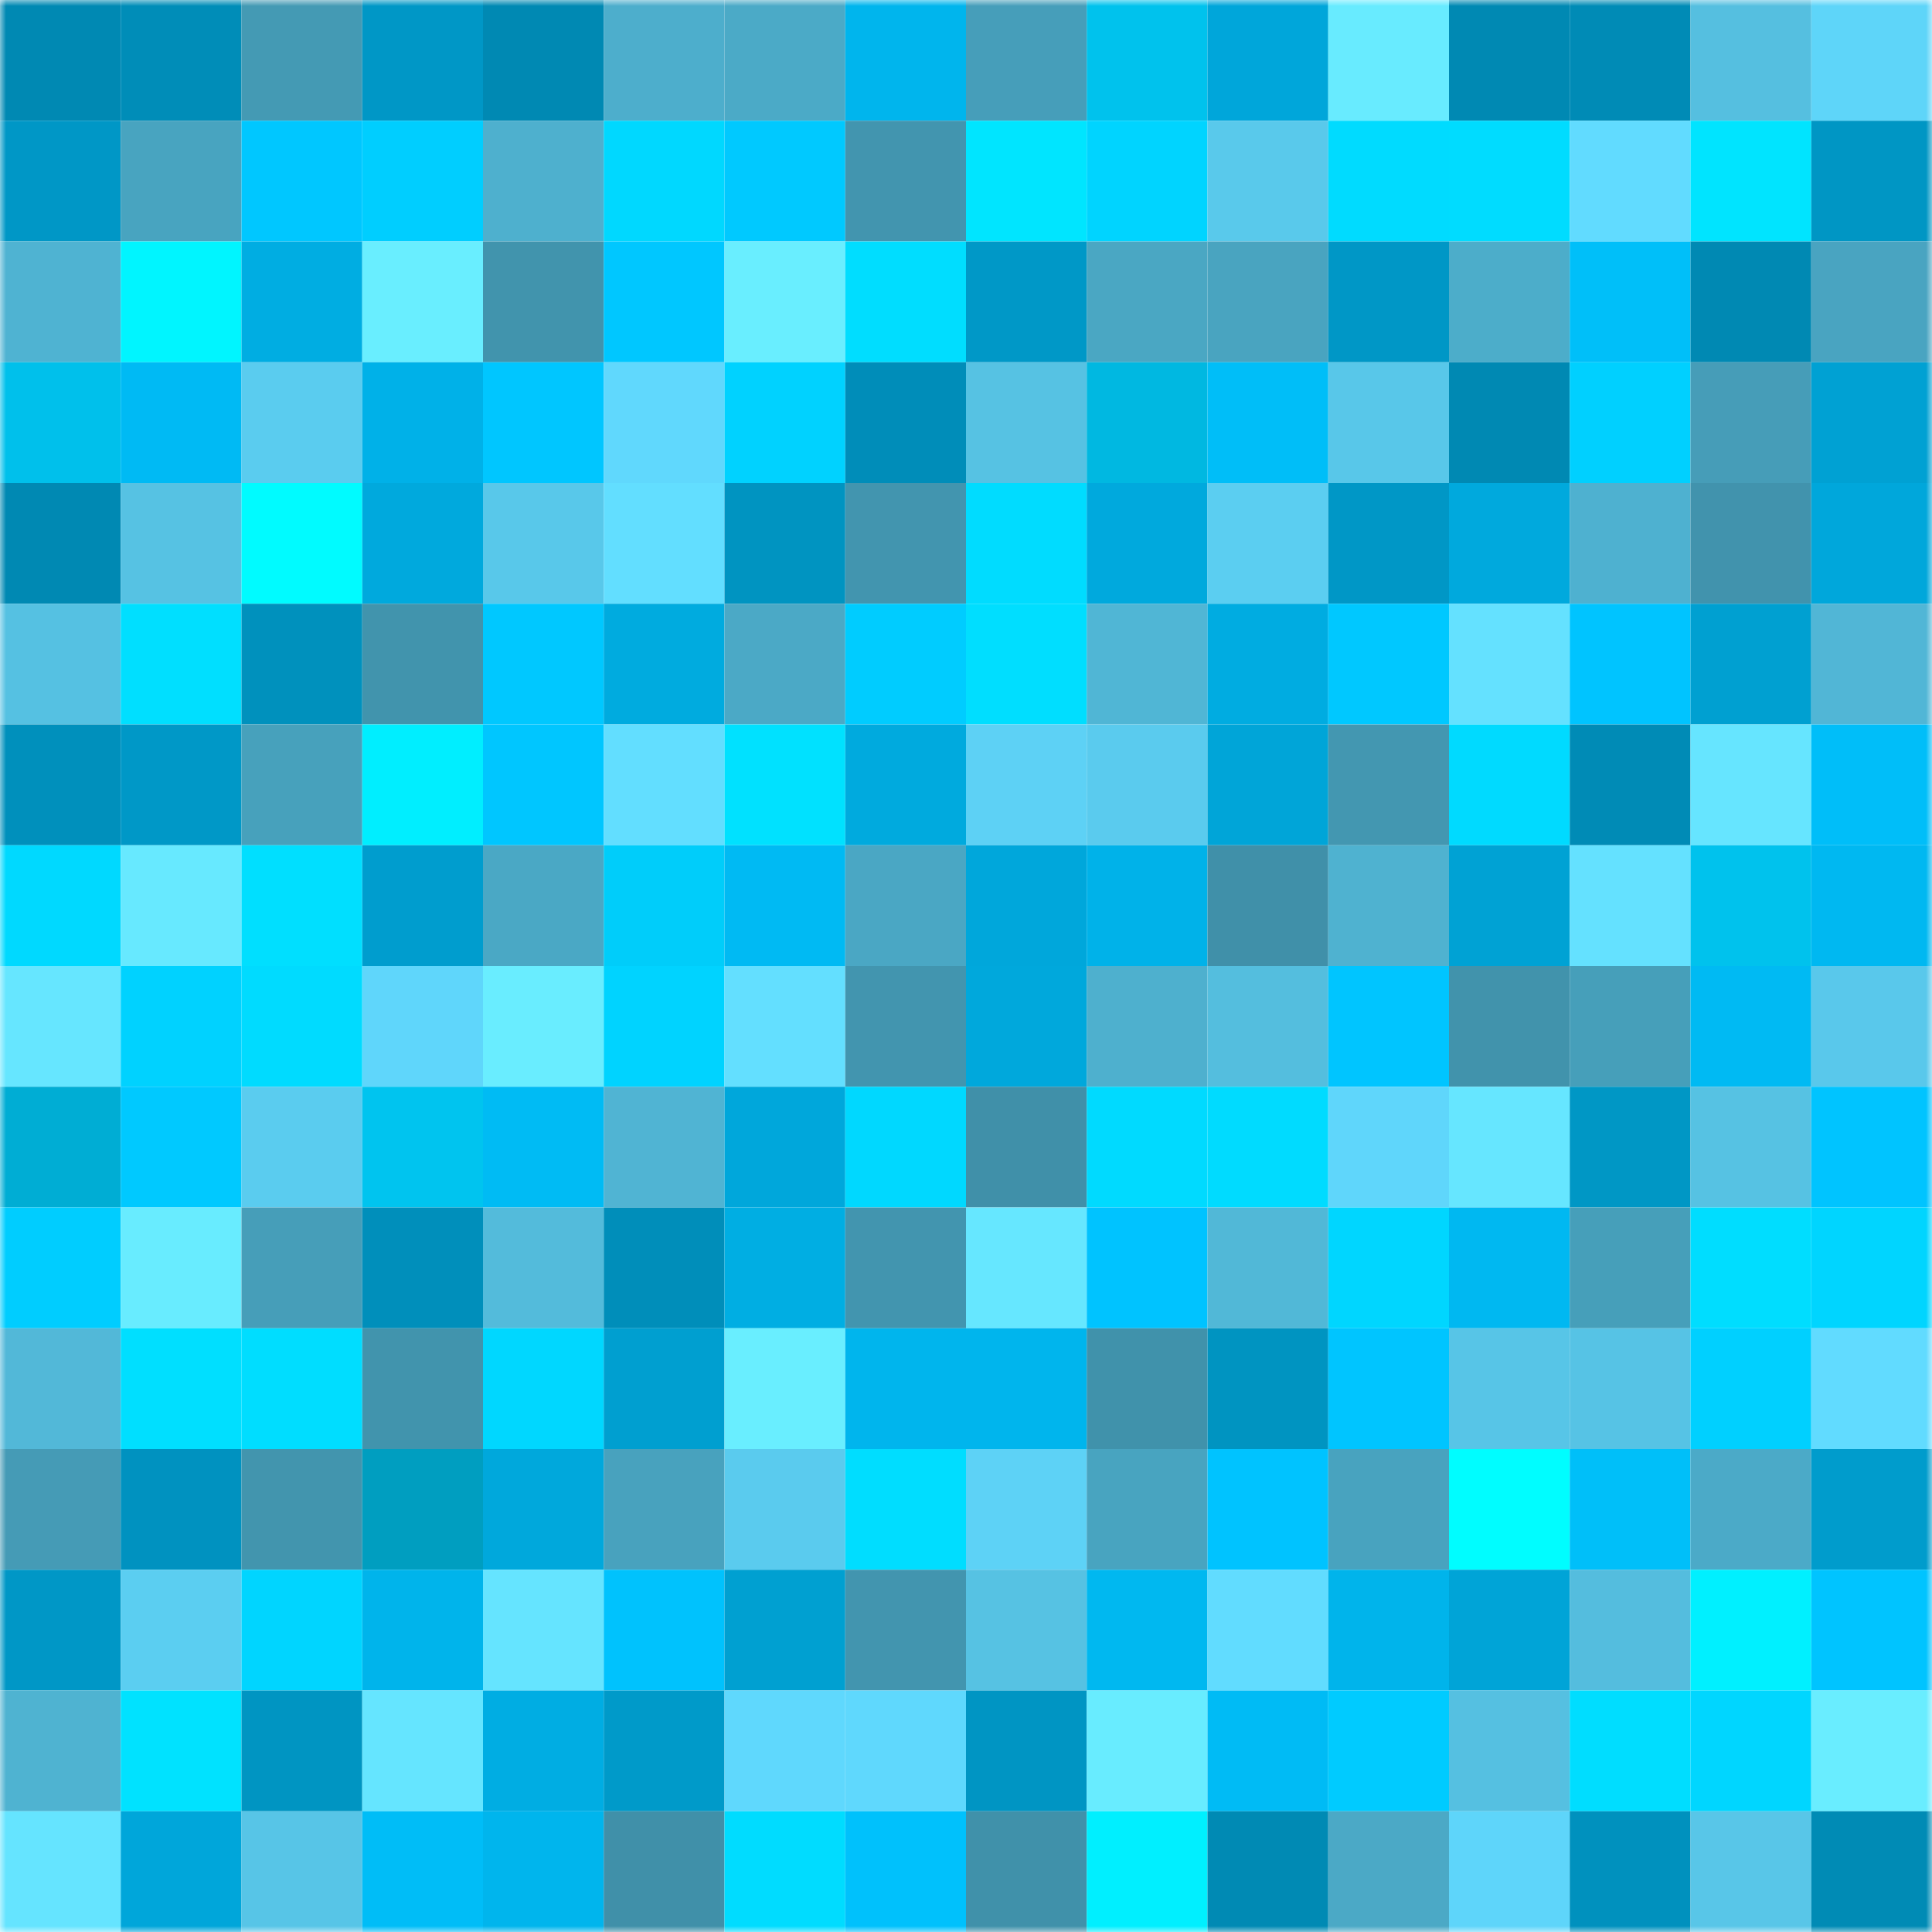 <svg viewBox="0 0 160 160" fill="none" role="img" xmlns="http://www.w3.org/2000/svg" width="240" height="240" name="ens%2Cdgmail.eth"><mask id="1301483495" mask-type="alpha" maskUnits="userSpaceOnUse" x="0" y="0" width="160" height="160"><rect width="160" height="160" fill="#FFFFFF"></rect></mask><g mask="url(#1301483495)"><rect x="0" y="0" width="10" height="10" fill="#0089b3"></rect><rect x="10" y="0" width="10" height="10" fill="#008db8"></rect><rect x="20" y="0" width="10" height="10" fill="#449ab4"></rect><rect x="30" y="0" width="10" height="10" fill="#0097c6"></rect><rect x="40" y="0" width="10" height="10" fill="#0089b3"></rect><rect x="50" y="0" width="10" height="10" fill="#4daecc"></rect><rect x="60" y="0" width="10" height="10" fill="#4baac7"></rect><rect x="70" y="0" width="10" height="10" fill="#00b5ed"></rect><rect x="80" y="0" width="10" height="10" fill="#469eba"></rect><rect x="90" y="0" width="10" height="10" fill="#00c2ed"></rect><rect x="100" y="0" width="10" height="10" fill="#00a6da"></rect><rect x="110" y="0" width="10" height="10" fill="#68ebff"></rect><rect x="120" y="0" width="10" height="10" fill="#0089b3"></rect><rect x="130" y="0" width="10" height="10" fill="#008bb6"></rect><rect x="140" y="0" width="10" height="10" fill="#55bfe0"></rect><rect x="150" y="0" width="10" height="10" fill="#5ed5f9"></rect><rect x="0" y="10" width="10" height="10" fill="#0097c6"></rect><rect x="10" y="10" width="10" height="10" fill="#48a4c0"></rect><rect x="20" y="10" width="10" height="10" fill="#00c7ff"></rect><rect x="30" y="10" width="10" height="10" fill="#00ceff"></rect><rect x="40" y="10" width="10" height="10" fill="#4eb0ce"></rect><rect x="50" y="10" width="10" height="10" fill="#00d8ff"></rect><rect x="60" y="10" width="10" height="10" fill="#00c9ff"></rect><rect x="70" y="10" width="10" height="10" fill="#4295af"></rect><rect x="80" y="10" width="10" height="10" fill="#00e5ff"></rect><rect x="90" y="10" width="10" height="10" fill="#00d4ff"></rect><rect x="100" y="10" width="10" height="10" fill="#59c9eb"></rect><rect x="110" y="10" width="10" height="10" fill="#00dbff"></rect><rect x="120" y="10" width="10" height="10" fill="#00dcff"></rect><rect x="130" y="10" width="10" height="10" fill="#61dbff"></rect><rect x="140" y="10" width="10" height="10" fill="#00e4ff"></rect><rect x="150" y="10" width="10" height="10" fill="#0096c4"></rect><rect x="0" y="20" width="10" height="10" fill="#4fb3d2"></rect><rect x="10" y="20" width="10" height="10" fill="#00f5ff"></rect><rect x="20" y="20" width="10" height="10" fill="#00ade2"></rect><rect x="30" y="20" width="10" height="10" fill="#69eeff"></rect><rect x="40" y="20" width="10" height="10" fill="#4194ad"></rect><rect x="50" y="20" width="10" height="10" fill="#00c7ff"></rect><rect x="60" y="20" width="10" height="10" fill="#69eeff"></rect><rect x="70" y="20" width="10" height="10" fill="#00ddff"></rect><rect x="80" y="20" width="10" height="10" fill="#0098c7"></rect><rect x="90" y="20" width="10" height="10" fill="#4aa7c3"></rect><rect x="100" y="20" width="10" height="10" fill="#49a4c0"></rect><rect x="110" y="20" width="10" height="10" fill="#0097c6"></rect><rect x="120" y="20" width="10" height="10" fill="#4cadca"></rect><rect x="130" y="20" width="10" height="10" fill="#00bff9"></rect><rect x="140" y="20" width="10" height="10" fill="#0089b3"></rect><rect x="150" y="20" width="10" height="10" fill="#49a4c1"></rect><rect x="0" y="30" width="10" height="10" fill="#00c0eb"></rect><rect x="10" y="30" width="10" height="10" fill="#00baf4"></rect><rect x="20" y="30" width="10" height="10" fill="#5accef"></rect><rect x="30" y="30" width="10" height="10" fill="#00b1e8"></rect><rect x="40" y="30" width="10" height="10" fill="#00c6ff"></rect><rect x="50" y="30" width="10" height="10" fill="#60d8fd"></rect><rect x="60" y="30" width="10" height="10" fill="#00d2ff"></rect><rect x="70" y="30" width="10" height="10" fill="#008db9"></rect><rect x="80" y="30" width="10" height="10" fill="#56c2e3"></rect><rect x="90" y="30" width="10" height="10" fill="#00b8e1"></rect><rect x="100" y="30" width="10" height="10" fill="#00bef8"></rect><rect x="110" y="30" width="10" height="10" fill="#58c7e9"></rect><rect x="120" y="30" width="10" height="10" fill="#0089b3"></rect><rect x="130" y="30" width="10" height="10" fill="#00d0ff"></rect><rect x="140" y="30" width="10" height="10" fill="#469db8"></rect><rect x="150" y="30" width="10" height="10" fill="#00a1d3"></rect><rect x="0" y="40" width="10" height="10" fill="#0089b3"></rect><rect x="10" y="40" width="10" height="10" fill="#56c2e3"></rect><rect x="20" y="40" width="10" height="10" fill="#00fbff"></rect><rect x="30" y="40" width="10" height="10" fill="#00a9dd"></rect><rect x="40" y="40" width="10" height="10" fill="#58c8ea"></rect><rect x="50" y="40" width="10" height="10" fill="#62deff"></rect><rect x="60" y="40" width="10" height="10" fill="#0094c1"></rect><rect x="70" y="40" width="10" height="10" fill="#4295af"></rect><rect x="80" y="40" width="10" height="10" fill="#00dcff"></rect><rect x="90" y="40" width="10" height="10" fill="#00a9dd"></rect><rect x="100" y="40" width="10" height="10" fill="#5bcef1"></rect><rect x="110" y="40" width="10" height="10" fill="#0097c6"></rect><rect x="120" y="40" width="10" height="10" fill="#00a9dd"></rect><rect x="130" y="40" width="10" height="10" fill="#4eb1d0"></rect><rect x="140" y="40" width="10" height="10" fill="#4193ad"></rect><rect x="150" y="40" width="10" height="10" fill="#00a7db"></rect><rect x="0" y="50" width="10" height="10" fill="#55c1e2"></rect><rect x="10" y="50" width="10" height="10" fill="#00dfff"></rect><rect x="20" y="50" width="10" height="10" fill="#0091bd"></rect><rect x="30" y="50" width="10" height="10" fill="#4194ad"></rect><rect x="40" y="50" width="10" height="10" fill="#00c8ff"></rect><rect x="50" y="50" width="10" height="10" fill="#00abdf"></rect><rect x="60" y="50" width="10" height="10" fill="#4ba9c6"></rect><rect x="70" y="50" width="10" height="10" fill="#00ccff"></rect><rect x="80" y="50" width="10" height="10" fill="#00deff"></rect><rect x="90" y="50" width="10" height="10" fill="#50b6d5"></rect><rect x="100" y="50" width="10" height="10" fill="#00ace1"></rect><rect x="110" y="50" width="10" height="10" fill="#00c8ff"></rect><rect x="120" y="50" width="10" height="10" fill="#64e1ff"></rect><rect x="130" y="50" width="10" height="10" fill="#00c4ff"></rect><rect x="140" y="50" width="10" height="10" fill="#00a0d1"></rect><rect x="150" y="50" width="10" height="10" fill="#51b6d6"></rect><rect x="0" y="60" width="10" height="10" fill="#0090bc"></rect><rect x="10" y="60" width="10" height="10" fill="#0098c7"></rect><rect x="20" y="60" width="10" height="10" fill="#47a1bc"></rect><rect x="30" y="60" width="10" height="10" fill="#00eeff"></rect><rect x="40" y="60" width="10" height="10" fill="#00c6ff"></rect><rect x="50" y="60" width="10" height="10" fill="#62deff"></rect><rect x="60" y="60" width="10" height="10" fill="#00e1ff"></rect><rect x="70" y="60" width="10" height="10" fill="#00aade"></rect><rect x="80" y="60" width="10" height="10" fill="#5dd1f5"></rect><rect x="90" y="60" width="10" height="10" fill="#5acbee"></rect><rect x="100" y="60" width="10" height="10" fill="#00a5d8"></rect><rect x="110" y="60" width="10" height="10" fill="#4397b1"></rect><rect x="120" y="60" width="10" height="10" fill="#00daff"></rect><rect x="130" y="60" width="10" height="10" fill="#008bb6"></rect><rect x="140" y="60" width="10" height="10" fill="#66e5ff"></rect><rect x="150" y="60" width="10" height="10" fill="#00bef9"></rect><rect x="0" y="70" width="10" height="10" fill="#00d9ff"></rect><rect x="10" y="70" width="10" height="10" fill="#67e9ff"></rect><rect x="20" y="70" width="10" height="10" fill="#00dfff"></rect><rect x="30" y="70" width="10" height="10" fill="#009dce"></rect><rect x="40" y="70" width="10" height="10" fill="#4aa8c5"></rect><rect x="50" y="70" width="10" height="10" fill="#00cdfa"></rect><rect x="60" y="70" width="10" height="10" fill="#00baf3"></rect><rect x="70" y="70" width="10" height="10" fill="#4aa7c4"></rect><rect x="80" y="70" width="10" height="10" fill="#00a7db"></rect><rect x="90" y="70" width="10" height="10" fill="#00b2e9"></rect><rect x="100" y="70" width="10" height="10" fill="#4090a9"></rect><rect x="110" y="70" width="10" height="10" fill="#4fb2d0"></rect><rect x="120" y="70" width="10" height="10" fill="#00a2d4"></rect><rect x="130" y="70" width="10" height="10" fill="#64e1ff"></rect><rect x="140" y="70" width="10" height="10" fill="#00c2ed"></rect><rect x="150" y="70" width="10" height="10" fill="#00b8f1"></rect><rect x="0" y="80" width="10" height="10" fill="#66e6ff"></rect><rect x="10" y="80" width="10" height="10" fill="#00d2ff"></rect><rect x="20" y="80" width="10" height="10" fill="#00dbff"></rect><rect x="30" y="80" width="10" height="10" fill="#5fd6fb"></rect><rect x="40" y="80" width="10" height="10" fill="#69edff"></rect><rect x="50" y="80" width="10" height="10" fill="#00d3ff"></rect><rect x="60" y="80" width="10" height="10" fill="#63dfff"></rect><rect x="70" y="80" width="10" height="10" fill="#4295af"></rect><rect x="80" y="80" width="10" height="10" fill="#00a8dc"></rect><rect x="90" y="80" width="10" height="10" fill="#4eb0ce"></rect><rect x="100" y="80" width="10" height="10" fill="#54bede"></rect><rect x="110" y="80" width="10" height="10" fill="#00c5ff"></rect><rect x="120" y="80" width="10" height="10" fill="#4193ac"></rect><rect x="130" y="80" width="10" height="10" fill="#469fba"></rect><rect x="140" y="80" width="10" height="10" fill="#00baf3"></rect><rect x="150" y="80" width="10" height="10" fill="#59c8eb"></rect><rect x="0" y="90" width="10" height="10" fill="#00add4"></rect><rect x="10" y="90" width="10" height="10" fill="#00c9ff"></rect><rect x="20" y="90" width="10" height="10" fill="#5accef"></rect><rect x="30" y="90" width="10" height="10" fill="#00c4ef"></rect><rect x="40" y="90" width="10" height="10" fill="#00bbf4"></rect><rect x="50" y="90" width="10" height="10" fill="#50b4d3"></rect><rect x="60" y="90" width="10" height="10" fill="#00a7db"></rect><rect x="70" y="90" width="10" height="10" fill="#00d8ff"></rect><rect x="80" y="90" width="10" height="10" fill="#4090a9"></rect><rect x="90" y="90" width="10" height="10" fill="#00daff"></rect><rect x="100" y="90" width="10" height="10" fill="#00dbff"></rect><rect x="110" y="90" width="10" height="10" fill="#5fd6fb"></rect><rect x="120" y="90" width="10" height="10" fill="#66e6ff"></rect><rect x="130" y="90" width="10" height="10" fill="#0097c5"></rect><rect x="140" y="90" width="10" height="10" fill="#56c2e3"></rect><rect x="150" y="90" width="10" height="10" fill="#00c4ff"></rect><rect x="0" y="100" width="10" height="10" fill="#00cdff"></rect><rect x="10" y="100" width="10" height="10" fill="#68ecff"></rect><rect x="20" y="100" width="10" height="10" fill="#469eb9"></rect><rect x="30" y="100" width="10" height="10" fill="#008fbb"></rect><rect x="40" y="100" width="10" height="10" fill="#53bbdb"></rect><rect x="50" y="100" width="10" height="10" fill="#008eba"></rect><rect x="60" y="100" width="10" height="10" fill="#00aee3"></rect><rect x="70" y="100" width="10" height="10" fill="#4295af"></rect><rect x="80" y="100" width="10" height="10" fill="#66e7ff"></rect><rect x="90" y="100" width="10" height="10" fill="#00c3ff"></rect><rect x="100" y="100" width="10" height="10" fill="#51b8d7"></rect><rect x="110" y="100" width="10" height="10" fill="#00d6ff"></rect><rect x="120" y="100" width="10" height="10" fill="#00b8f1"></rect><rect x="130" y="100" width="10" height="10" fill="#469fba"></rect><rect x="140" y="100" width="10" height="10" fill="#00ddff"></rect><rect x="150" y="100" width="10" height="10" fill="#00d5ff"></rect><rect x="0" y="110" width="10" height="10" fill="#52b8d8"></rect><rect x="10" y="110" width="10" height="10" fill="#00dfff"></rect><rect x="20" y="110" width="10" height="10" fill="#00ddff"></rect><rect x="30" y="110" width="10" height="10" fill="#4194ad"></rect><rect x="40" y="110" width="10" height="10" fill="#00d7ff"></rect><rect x="50" y="110" width="10" height="10" fill="#009fd0"></rect><rect x="60" y="110" width="10" height="10" fill="#69eeff"></rect><rect x="70" y="110" width="10" height="10" fill="#00b5ed"></rect><rect x="80" y="110" width="10" height="10" fill="#00b5ed"></rect><rect x="90" y="110" width="10" height="10" fill="#4092ab"></rect><rect x="100" y="110" width="10" height="10" fill="#0094c1"></rect><rect x="110" y="110" width="10" height="10" fill="#00c5ff"></rect><rect x="120" y="110" width="10" height="10" fill="#57c5e7"></rect><rect x="130" y="110" width="10" height="10" fill="#56c3e5"></rect><rect x="140" y="110" width="10" height="10" fill="#00d0ff"></rect><rect x="150" y="110" width="10" height="10" fill="#61dbff"></rect><rect x="0" y="120" width="10" height="10" fill="#459bb6"></rect><rect x="10" y="120" width="10" height="10" fill="#0092c0"></rect><rect x="20" y="120" width="10" height="10" fill="#4295ae"></rect><rect x="30" y="120" width="10" height="10" fill="#009ec0"></rect><rect x="40" y="120" width="10" height="10" fill="#00a8dc"></rect><rect x="50" y="120" width="10" height="10" fill="#48a2be"></rect><rect x="60" y="120" width="10" height="10" fill="#5acbee"></rect><rect x="70" y="120" width="10" height="10" fill="#00ddff"></rect><rect x="80" y="120" width="10" height="10" fill="#5dd2f6"></rect><rect x="90" y="120" width="10" height="10" fill="#48a4c0"></rect><rect x="100" y="120" width="10" height="10" fill="#00c3ff"></rect><rect x="110" y="120" width="10" height="10" fill="#48a3bf"></rect><rect x="120" y="120" width="10" height="10" fill="#00fdff"></rect><rect x="130" y="120" width="10" height="10" fill="#00bff9"></rect><rect x="140" y="120" width="10" height="10" fill="#4baac8"></rect><rect x="150" y="120" width="10" height="10" fill="#009ccc"></rect><rect x="0" y="130" width="10" height="10" fill="#0097c6"></rect><rect x="10" y="130" width="10" height="10" fill="#5bcef1"></rect><rect x="20" y="130" width="10" height="10" fill="#00d5ff"></rect><rect x="30" y="130" width="10" height="10" fill="#00b4eb"></rect><rect x="40" y="130" width="10" height="10" fill="#65e4ff"></rect><rect x="50" y="130" width="10" height="10" fill="#00c2fd"></rect><rect x="60" y="130" width="10" height="10" fill="#00a0d1"></rect><rect x="70" y="130" width="10" height="10" fill="#4295af"></rect><rect x="80" y="130" width="10" height="10" fill="#56c2e3"></rect><rect x="90" y="130" width="10" height="10" fill="#00b8f0"></rect><rect x="100" y="130" width="10" height="10" fill="#61dcff"></rect><rect x="110" y="130" width="10" height="10" fill="#00b4eb"></rect><rect x="120" y="130" width="10" height="10" fill="#00a4d7"></rect><rect x="130" y="130" width="10" height="10" fill="#54bdde"></rect><rect x="140" y="130" width="10" height="10" fill="#00f0ff"></rect><rect x="150" y="130" width="10" height="10" fill="#00c4ff"></rect><rect x="0" y="140" width="10" height="10" fill="#4fb3d1"></rect><rect x="10" y="140" width="10" height="10" fill="#00e2ff"></rect><rect x="20" y="140" width="10" height="10" fill="#0095c2"></rect><rect x="30" y="140" width="10" height="10" fill="#65e5ff"></rect><rect x="40" y="140" width="10" height="10" fill="#00ade3"></rect><rect x="50" y="140" width="10" height="10" fill="#009ac9"></rect><rect x="60" y="140" width="10" height="10" fill="#5fd8fd"></rect><rect x="70" y="140" width="10" height="10" fill="#5fd8fd"></rect><rect x="80" y="140" width="10" height="10" fill="#0095c3"></rect><rect x="90" y="140" width="10" height="10" fill="#68ecff"></rect><rect x="100" y="140" width="10" height="10" fill="#00bbf5"></rect><rect x="110" y="140" width="10" height="10" fill="#00cbff"></rect><rect x="120" y="140" width="10" height="10" fill="#55c0e1"></rect><rect x="130" y="140" width="10" height="10" fill="#00ddff"></rect><rect x="140" y="140" width="10" height="10" fill="#00d6ff"></rect><rect x="150" y="140" width="10" height="10" fill="#69edff"></rect><rect x="0" y="150" width="10" height="10" fill="#65e4ff"></rect><rect x="10" y="150" width="10" height="10" fill="#00a6da"></rect><rect x="20" y="150" width="10" height="10" fill="#57c5e7"></rect><rect x="30" y="150" width="10" height="10" fill="#00bdf7"></rect><rect x="40" y="150" width="10" height="10" fill="#00b5ed"></rect><rect x="50" y="150" width="10" height="10" fill="#4090a9"></rect><rect x="60" y="150" width="10" height="10" fill="#00dcff"></rect><rect x="70" y="150" width="10" height="10" fill="#00c1fc"></rect><rect x="80" y="150" width="10" height="10" fill="#4091aa"></rect><rect x="90" y="150" width="10" height="10" fill="#00efff"></rect><rect x="100" y="150" width="10" height="10" fill="#008ab4"></rect><rect x="110" y="150" width="10" height="10" fill="#4ba9c6"></rect><rect x="120" y="150" width="10" height="10" fill="#5ed5fa"></rect><rect x="130" y="150" width="10" height="10" fill="#0091be"></rect><rect x="140" y="150" width="10" height="10" fill="#58c6e8"></rect><rect x="150" y="150" width="10" height="10" fill="#008bb5"></rect></g></svg>